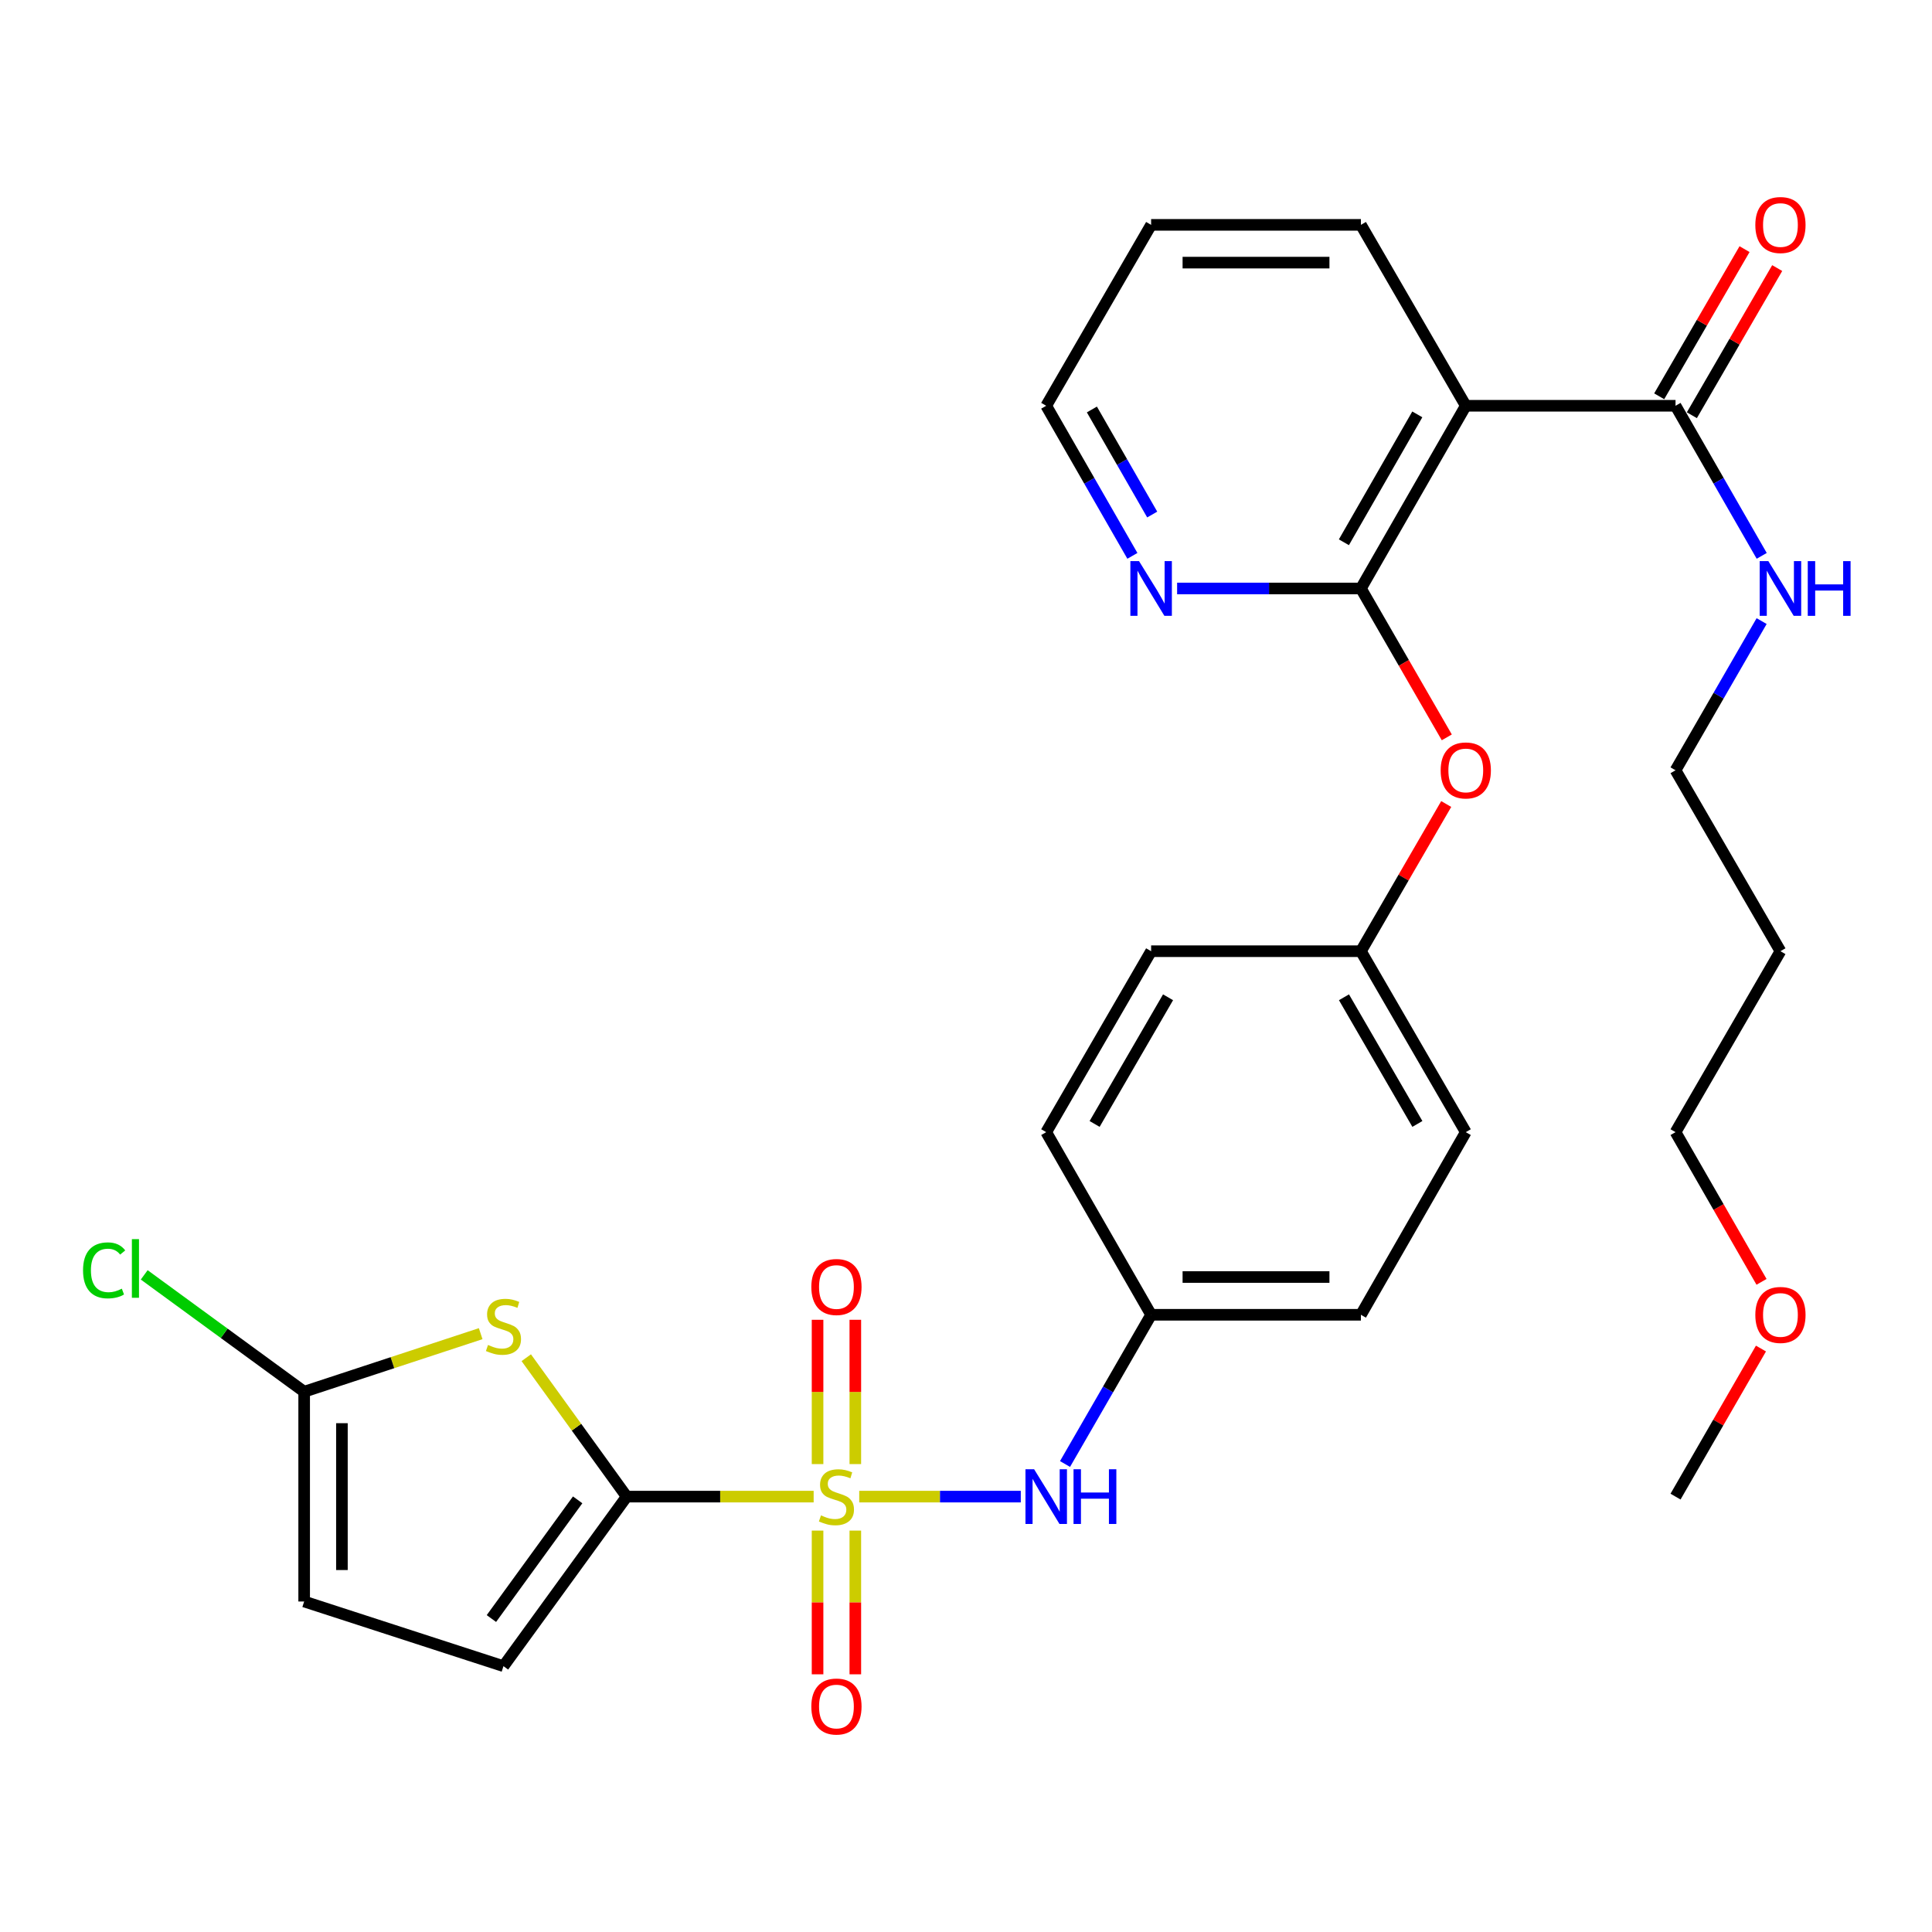 <?xml version='1.0' encoding='iso-8859-1'?>
<svg version='1.1' baseProfile='full'
              xmlns='http://www.w3.org/2000/svg'
                      xmlns:rdkit='http://www.rdkit.org/xml'
                      xmlns:xlink='http://www.w3.org/1999/xlink'
                  xml:space='preserve'
width='1000px' height='1000px' viewBox='0 0 1000 1000'>
<!-- END OF HEADER -->
<rect style='opacity:1.0;fill:#FFFFFF;stroke:none' width='1000' height='1000' x='0' y='0'> </rect>
<path class='bond-0' d='M 421.145,774.645 L 372.759,774.645' style='fill:none;fill-rule:evenodd;stroke:#CCCC00;stroke-width:6px;stroke-linecap:butt;stroke-linejoin:miter;stroke-opacity:1' />
<path class='bond-0' d='M 372.759,774.645 L 324.372,774.645' style='fill:none;fill-rule:evenodd;stroke:#000000;stroke-width:6px;stroke-linecap:butt;stroke-linejoin:miter;stroke-opacity:1' />
<path class='bond-5' d='M 444.734,774.645 L 486.546,774.645' style='fill:none;fill-rule:evenodd;stroke:#CCCC00;stroke-width:6px;stroke-linecap:butt;stroke-linejoin:miter;stroke-opacity:1' />
<path class='bond-5' d='M 486.546,774.645 L 528.358,774.645' style='fill:none;fill-rule:evenodd;stroke:#0000FF;stroke-width:6px;stroke-linecap:butt;stroke-linejoin:miter;stroke-opacity:1' />
<path class='bond-9' d='M 423.168,792.239 L 423.168,829.428' style='fill:none;fill-rule:evenodd;stroke:#CCCC00;stroke-width:6px;stroke-linecap:butt;stroke-linejoin:miter;stroke-opacity:1' />
<path class='bond-9' d='M 423.168,829.428 L 423.168,866.618' style='fill:none;fill-rule:evenodd;stroke:#FF0000;stroke-width:6px;stroke-linecap:butt;stroke-linejoin:miter;stroke-opacity:1' />
<path class='bond-9' d='M 442.712,792.239 L 442.712,829.428' style='fill:none;fill-rule:evenodd;stroke:#CCCC00;stroke-width:6px;stroke-linecap:butt;stroke-linejoin:miter;stroke-opacity:1' />
<path class='bond-9' d='M 442.712,829.428 L 442.712,866.618' style='fill:none;fill-rule:evenodd;stroke:#FF0000;stroke-width:6px;stroke-linecap:butt;stroke-linejoin:miter;stroke-opacity:1' />
<path class='bond-10' d='M 442.712,757.81 L 442.712,720.465' style='fill:none;fill-rule:evenodd;stroke:#CCCC00;stroke-width:6px;stroke-linecap:butt;stroke-linejoin:miter;stroke-opacity:1' />
<path class='bond-10' d='M 442.712,720.465 L 442.712,683.12' style='fill:none;fill-rule:evenodd;stroke:#FF0000;stroke-width:6px;stroke-linecap:butt;stroke-linejoin:miter;stroke-opacity:1' />
<path class='bond-10' d='M 423.168,757.81 L 423.168,720.465' style='fill:none;fill-rule:evenodd;stroke:#CCCC00;stroke-width:6px;stroke-linecap:butt;stroke-linejoin:miter;stroke-opacity:1' />
<path class='bond-10' d='M 423.168,720.465 L 423.168,683.12' style='fill:none;fill-rule:evenodd;stroke:#FF0000;stroke-width:6px;stroke-linecap:butt;stroke-linejoin:miter;stroke-opacity:1' />
<path class='bond-1' d='M 324.372,774.645 L 298.383,738.697' style='fill:none;fill-rule:evenodd;stroke:#000000;stroke-width:6px;stroke-linecap:butt;stroke-linejoin:miter;stroke-opacity:1' />
<path class='bond-1' d='M 298.383,738.697 L 272.395,702.749' style='fill:none;fill-rule:evenodd;stroke:#CCCC00;stroke-width:6px;stroke-linecap:butt;stroke-linejoin:miter;stroke-opacity:1' />
<path class='bond-7' d='M 324.372,774.645 L 260.593,862.408' style='fill:none;fill-rule:evenodd;stroke:#000000;stroke-width:6px;stroke-linecap:butt;stroke-linejoin:miter;stroke-opacity:1' />
<path class='bond-7' d='M 298.995,776.32 L 254.35,837.754' style='fill:none;fill-rule:evenodd;stroke:#000000;stroke-width:6px;stroke-linecap:butt;stroke-linejoin:miter;stroke-opacity:1' />
<path class='bond-4' d='M 248.798,690.304 L 203.116,705.33' style='fill:none;fill-rule:evenodd;stroke:#CCCC00;stroke-width:6px;stroke-linecap:butt;stroke-linejoin:miter;stroke-opacity:1' />
<path class='bond-4' d='M 203.116,705.33 L 157.433,720.355' style='fill:none;fill-rule:evenodd;stroke:#000000;stroke-width:6px;stroke-linecap:butt;stroke-linejoin:miter;stroke-opacity:1' />
<path class='bond-2' d='M 704.407,304.598 L 726.633,343.127' style='fill:none;fill-rule:evenodd;stroke:#000000;stroke-width:6px;stroke-linecap:butt;stroke-linejoin:miter;stroke-opacity:1' />
<path class='bond-2' d='M 726.633,343.127 L 748.859,381.656' style='fill:none;fill-rule:evenodd;stroke:#FF0000;stroke-width:6px;stroke-linecap:butt;stroke-linejoin:miter;stroke-opacity:1' />
<path class='bond-3' d='M 704.407,304.598 L 758.686,210.026' style='fill:none;fill-rule:evenodd;stroke:#000000;stroke-width:6px;stroke-linecap:butt;stroke-linejoin:miter;stroke-opacity:1' />
<path class='bond-3' d='M 695.598,280.683 L 733.593,214.483' style='fill:none;fill-rule:evenodd;stroke:#000000;stroke-width:6px;stroke-linecap:butt;stroke-linejoin:miter;stroke-opacity:1' />
<path class='bond-12' d='M 704.407,304.598 L 656.84,304.598' style='fill:none;fill-rule:evenodd;stroke:#000000;stroke-width:6px;stroke-linecap:butt;stroke-linejoin:miter;stroke-opacity:1' />
<path class='bond-12' d='M 656.84,304.598 L 609.273,304.598' style='fill:none;fill-rule:evenodd;stroke:#0000FF;stroke-width:6px;stroke-linecap:butt;stroke-linejoin:miter;stroke-opacity:1' />
<path class='bond-6' d='M 758.686,210.026 L 867.253,210.026' style='fill:none;fill-rule:evenodd;stroke:#000000;stroke-width:6px;stroke-linecap:butt;stroke-linejoin:miter;stroke-opacity:1' />
<path class='bond-18' d='M 758.686,210.026 L 704.407,116.388' style='fill:none;fill-rule:evenodd;stroke:#000000;stroke-width:6px;stroke-linecap:butt;stroke-linejoin:miter;stroke-opacity:1' />
<path class='bond-16' d='M 157.433,720.355 L 116.04,690.115' style='fill:none;fill-rule:evenodd;stroke:#000000;stroke-width:6px;stroke-linecap:butt;stroke-linejoin:miter;stroke-opacity:1' />
<path class='bond-16' d='M 116.04,690.115 L 74.647,659.874' style='fill:none;fill-rule:evenodd;stroke:#00CC00;stroke-width:6px;stroke-linecap:butt;stroke-linejoin:miter;stroke-opacity:1' />
<path class='bond-30' d='M 157.433,720.355 L 157.433,828.934' style='fill:none;fill-rule:evenodd;stroke:#000000;stroke-width:6px;stroke-linecap:butt;stroke-linejoin:miter;stroke-opacity:1' />
<path class='bond-30' d='M 176.977,736.642 L 176.977,812.647' style='fill:none;fill-rule:evenodd;stroke:#000000;stroke-width:6px;stroke-linecap:butt;stroke-linejoin:miter;stroke-opacity:1' />
<path class='bond-15' d='M 551.255,757.768 L 573.537,719.148' style='fill:none;fill-rule:evenodd;stroke:#0000FF;stroke-width:6px;stroke-linecap:butt;stroke-linejoin:miter;stroke-opacity:1' />
<path class='bond-15' d='M 573.537,719.148 L 595.818,680.529' style='fill:none;fill-rule:evenodd;stroke:#000000;stroke-width:6px;stroke-linecap:butt;stroke-linejoin:miter;stroke-opacity:1' />
<path class='bond-13' d='M 875.707,214.928 L 897.793,176.842' style='fill:none;fill-rule:evenodd;stroke:#000000;stroke-width:6px;stroke-linecap:butt;stroke-linejoin:miter;stroke-opacity:1' />
<path class='bond-13' d='M 897.793,176.842 L 919.878,138.756' style='fill:none;fill-rule:evenodd;stroke:#FF0000;stroke-width:6px;stroke-linecap:butt;stroke-linejoin:miter;stroke-opacity:1' />
<path class='bond-13' d='M 858.8,205.124 L 880.886,167.038' style='fill:none;fill-rule:evenodd;stroke:#000000;stroke-width:6px;stroke-linecap:butt;stroke-linejoin:miter;stroke-opacity:1' />
<path class='bond-13' d='M 880.886,167.038 L 902.971,128.952' style='fill:none;fill-rule:evenodd;stroke:#FF0000;stroke-width:6px;stroke-linecap:butt;stroke-linejoin:miter;stroke-opacity:1' />
<path class='bond-14' d='M 867.253,210.026 L 889.556,248.869' style='fill:none;fill-rule:evenodd;stroke:#000000;stroke-width:6px;stroke-linecap:butt;stroke-linejoin:miter;stroke-opacity:1' />
<path class='bond-14' d='M 889.556,248.869 L 911.858,287.711' style='fill:none;fill-rule:evenodd;stroke:#0000FF;stroke-width:6px;stroke-linecap:butt;stroke-linejoin:miter;stroke-opacity:1' />
<path class='bond-8' d='M 260.593,862.408 L 157.433,828.934' style='fill:none;fill-rule:evenodd;stroke:#000000;stroke-width:6px;stroke-linecap:butt;stroke-linejoin:miter;stroke-opacity:1' />
<path class='bond-11' d='M 748.563,416.158 L 726.485,454.249' style='fill:none;fill-rule:evenodd;stroke:#FF0000;stroke-width:6px;stroke-linecap:butt;stroke-linejoin:miter;stroke-opacity:1' />
<path class='bond-11' d='M 726.485,454.249 L 704.407,492.341' style='fill:none;fill-rule:evenodd;stroke:#000000;stroke-width:6px;stroke-linecap:butt;stroke-linejoin:miter;stroke-opacity:1' />
<path class='bond-25' d='M 586.123,287.711 L 563.82,248.869' style='fill:none;fill-rule:evenodd;stroke:#0000FF;stroke-width:6px;stroke-linecap:butt;stroke-linejoin:miter;stroke-opacity:1' />
<path class='bond-25' d='M 563.82,248.869 L 541.518,210.026' style='fill:none;fill-rule:evenodd;stroke:#000000;stroke-width:6px;stroke-linecap:butt;stroke-linejoin:miter;stroke-opacity:1' />
<path class='bond-25' d='M 596.381,266.327 L 580.769,239.137' style='fill:none;fill-rule:evenodd;stroke:#0000FF;stroke-width:6px;stroke-linecap:butt;stroke-linejoin:miter;stroke-opacity:1' />
<path class='bond-25' d='M 580.769,239.137 L 565.158,211.947' style='fill:none;fill-rule:evenodd;stroke:#000000;stroke-width:6px;stroke-linecap:butt;stroke-linejoin:miter;stroke-opacity:1' />
<path class='bond-26' d='M 911.815,321.474 L 889.534,360.083' style='fill:none;fill-rule:evenodd;stroke:#0000FF;stroke-width:6px;stroke-linecap:butt;stroke-linejoin:miter;stroke-opacity:1' />
<path class='bond-26' d='M 889.534,360.083 L 867.253,398.692' style='fill:none;fill-rule:evenodd;stroke:#000000;stroke-width:6px;stroke-linecap:butt;stroke-linejoin:miter;stroke-opacity:1' />
<path class='bond-19' d='M 595.818,680.529 L 704.407,680.529' style='fill:none;fill-rule:evenodd;stroke:#000000;stroke-width:6px;stroke-linecap:butt;stroke-linejoin:miter;stroke-opacity:1' />
<path class='bond-19' d='M 612.107,660.985 L 688.119,660.985' style='fill:none;fill-rule:evenodd;stroke:#000000;stroke-width:6px;stroke-linecap:butt;stroke-linejoin:miter;stroke-opacity:1' />
<path class='bond-20' d='M 595.818,680.529 L 541.518,586' style='fill:none;fill-rule:evenodd;stroke:#000000;stroke-width:6px;stroke-linecap:butt;stroke-linejoin:miter;stroke-opacity:1' />
<path class='bond-17' d='M 704.407,492.341 L 595.818,492.341' style='fill:none;fill-rule:evenodd;stroke:#000000;stroke-width:6px;stroke-linecap:butt;stroke-linejoin:miter;stroke-opacity:1' />
<path class='bond-31' d='M 704.407,492.341 L 758.686,586' style='fill:none;fill-rule:evenodd;stroke:#000000;stroke-width:6px;stroke-linecap:butt;stroke-linejoin:miter;stroke-opacity:1' />
<path class='bond-31' d='M 695.639,516.189 L 733.634,581.751' style='fill:none;fill-rule:evenodd;stroke:#000000;stroke-width:6px;stroke-linecap:butt;stroke-linejoin:miter;stroke-opacity:1' />
<path class='bond-32' d='M 704.407,116.388 L 595.818,116.388' style='fill:none;fill-rule:evenodd;stroke:#000000;stroke-width:6px;stroke-linecap:butt;stroke-linejoin:miter;stroke-opacity:1' />
<path class='bond-32' d='M 688.119,135.932 L 612.107,135.932' style='fill:none;fill-rule:evenodd;stroke:#000000;stroke-width:6px;stroke-linecap:butt;stroke-linejoin:miter;stroke-opacity:1' />
<path class='bond-21' d='M 704.407,680.529 L 758.686,586' style='fill:none;fill-rule:evenodd;stroke:#000000;stroke-width:6px;stroke-linecap:butt;stroke-linejoin:miter;stroke-opacity:1' />
<path class='bond-22' d='M 541.518,586 L 595.818,492.341' style='fill:none;fill-rule:evenodd;stroke:#000000;stroke-width:6px;stroke-linecap:butt;stroke-linejoin:miter;stroke-opacity:1' />
<path class='bond-22' d='M 566.571,581.754 L 604.581,516.192' style='fill:none;fill-rule:evenodd;stroke:#000000;stroke-width:6px;stroke-linecap:butt;stroke-linejoin:miter;stroke-opacity:1' />
<path class='bond-23' d='M 921.553,492.341 L 867.253,398.692' style='fill:none;fill-rule:evenodd;stroke:#000000;stroke-width:6px;stroke-linecap:butt;stroke-linejoin:miter;stroke-opacity:1' />
<path class='bond-27' d='M 921.553,492.341 L 867.253,586' style='fill:none;fill-rule:evenodd;stroke:#000000;stroke-width:6px;stroke-linecap:butt;stroke-linejoin:miter;stroke-opacity:1' />
<path class='bond-24' d='M 911.762,663.483 L 889.508,624.742' style='fill:none;fill-rule:evenodd;stroke:#FF0000;stroke-width:6px;stroke-linecap:butt;stroke-linejoin:miter;stroke-opacity:1' />
<path class='bond-24' d='M 889.508,624.742 L 867.253,586' style='fill:none;fill-rule:evenodd;stroke:#000000;stroke-width:6px;stroke-linecap:butt;stroke-linejoin:miter;stroke-opacity:1' />
<path class='bond-28' d='M 911.47,698.005 L 889.362,736.325' style='fill:none;fill-rule:evenodd;stroke:#FF0000;stroke-width:6px;stroke-linecap:butt;stroke-linejoin:miter;stroke-opacity:1' />
<path class='bond-28' d='M 889.362,736.325 L 867.253,774.645' style='fill:none;fill-rule:evenodd;stroke:#000000;stroke-width:6px;stroke-linecap:butt;stroke-linejoin:miter;stroke-opacity:1' />
<path class='bond-29' d='M 541.518,210.026 L 595.818,116.388' style='fill:none;fill-rule:evenodd;stroke:#000000;stroke-width:6px;stroke-linecap:butt;stroke-linejoin:miter;stroke-opacity:1' />
<path  class='atom-0' d='M 424.94 784.365
Q 425.26 784.485, 426.58 785.045
Q 427.9 785.605, 429.34 785.965
Q 430.82 786.285, 432.26 786.285
Q 434.94 786.285, 436.5 785.005
Q 438.06 783.685, 438.06 781.405
Q 438.06 779.845, 437.26 778.885
Q 436.5 777.925, 435.3 777.405
Q 434.1 776.885, 432.1 776.285
Q 429.58 775.525, 428.06 774.805
Q 426.58 774.085, 425.5 772.565
Q 424.46 771.045, 424.46 768.485
Q 424.46 764.925, 426.86 762.725
Q 429.3 760.525, 434.1 760.525
Q 437.38 760.525, 441.1 762.085
L 440.18 765.165
Q 436.78 763.765, 434.22 763.765
Q 431.46 763.765, 429.94 764.925
Q 428.42 766.045, 428.46 768.005
Q 428.46 769.525, 429.22 770.445
Q 430.02 771.365, 431.14 771.885
Q 432.3 772.405, 434.22 773.005
Q 436.78 773.805, 438.3 774.605
Q 439.82 775.405, 440.9 777.045
Q 442.02 778.645, 442.02 781.405
Q 442.02 785.325, 439.38 787.445
Q 436.78 789.525, 432.42 789.525
Q 429.9 789.525, 427.98 788.965
Q 426.1 788.445, 423.86 787.525
L 424.94 784.365
' fill='#CCCC00'/>
<path  class='atom-2' d='M 252.593 696.145
Q 252.913 696.265, 254.233 696.825
Q 255.553 697.385, 256.993 697.745
Q 258.473 698.065, 259.913 698.065
Q 262.593 698.065, 264.153 696.785
Q 265.713 695.465, 265.713 693.185
Q 265.713 691.625, 264.913 690.665
Q 264.153 689.705, 262.953 689.185
Q 261.753 688.665, 259.753 688.065
Q 257.233 687.305, 255.713 686.585
Q 254.233 685.865, 253.153 684.345
Q 252.113 682.825, 252.113 680.265
Q 252.113 676.705, 254.513 674.505
Q 256.953 672.305, 261.753 672.305
Q 265.033 672.305, 268.753 673.865
L 267.833 676.945
Q 264.433 675.545, 261.873 675.545
Q 259.113 675.545, 257.593 676.705
Q 256.073 677.825, 256.113 679.785
Q 256.113 681.305, 256.873 682.225
Q 257.673 683.145, 258.793 683.665
Q 259.953 684.185, 261.873 684.785
Q 264.433 685.585, 265.953 686.385
Q 267.473 687.185, 268.553 688.825
Q 269.673 690.425, 269.673 693.185
Q 269.673 697.105, 267.033 699.225
Q 264.433 701.305, 260.073 701.305
Q 257.553 701.305, 255.633 700.745
Q 253.753 700.225, 251.513 699.305
L 252.593 696.145
' fill='#CCCC00'/>
<path  class='atom-6' d='M 535.258 760.485
L 544.538 775.485
Q 545.458 776.965, 546.938 779.645
Q 548.418 782.325, 548.498 782.485
L 548.498 760.485
L 552.258 760.485
L 552.258 788.805
L 548.378 788.805
L 538.418 772.405
Q 537.258 770.485, 536.018 768.285
Q 534.818 766.085, 534.458 765.405
L 534.458 788.805
L 530.778 788.805
L 530.778 760.485
L 535.258 760.485
' fill='#0000FF'/>
<path  class='atom-6' d='M 555.658 760.485
L 559.498 760.485
L 559.498 772.525
L 573.978 772.525
L 573.978 760.485
L 577.818 760.485
L 577.818 788.805
L 573.978 788.805
L 573.978 775.725
L 559.498 775.725
L 559.498 788.805
L 555.658 788.805
L 555.658 760.485
' fill='#0000FF'/>
<path  class='atom-10' d='M 419.94 883.292
Q 419.94 876.492, 423.3 872.692
Q 426.66 868.892, 432.94 868.892
Q 439.22 868.892, 442.58 872.692
Q 445.94 876.492, 445.94 883.292
Q 445.94 890.172, 442.54 894.092
Q 439.14 897.972, 432.94 897.972
Q 426.7 897.972, 423.3 894.092
Q 419.94 890.212, 419.94 883.292
M 432.94 894.772
Q 437.26 894.772, 439.58 891.892
Q 441.94 888.972, 441.94 883.292
Q 441.94 877.732, 439.58 874.932
Q 437.26 872.092, 432.94 872.092
Q 428.62 872.092, 426.26 874.892
Q 423.94 877.692, 423.94 883.292
Q 423.94 889.012, 426.26 891.892
Q 428.62 894.772, 432.94 894.772
' fill='#FF0000'/>
<path  class='atom-11' d='M 419.94 666.146
Q 419.94 659.346, 423.3 655.546
Q 426.66 651.746, 432.94 651.746
Q 439.22 651.746, 442.58 655.546
Q 445.94 659.346, 445.94 666.146
Q 445.94 673.026, 442.54 676.946
Q 439.14 680.826, 432.94 680.826
Q 426.7 680.826, 423.3 676.946
Q 419.94 673.066, 419.94 666.146
M 432.94 677.626
Q 437.26 677.626, 439.58 674.746
Q 441.94 671.826, 441.94 666.146
Q 441.94 660.586, 439.58 657.786
Q 437.26 654.946, 432.94 654.946
Q 428.62 654.946, 426.26 657.746
Q 423.94 660.546, 423.94 666.146
Q 423.94 671.866, 426.26 674.746
Q 428.62 677.626, 432.94 677.626
' fill='#FF0000'/>
<path  class='atom-12' d='M 745.686 398.772
Q 745.686 391.972, 749.046 388.172
Q 752.406 384.372, 758.686 384.372
Q 764.966 384.372, 768.326 388.172
Q 771.686 391.972, 771.686 398.772
Q 771.686 405.652, 768.286 409.572
Q 764.886 413.452, 758.686 413.452
Q 752.446 413.452, 749.046 409.572
Q 745.686 405.692, 745.686 398.772
M 758.686 410.252
Q 763.006 410.252, 765.326 407.372
Q 767.686 404.452, 767.686 398.772
Q 767.686 393.212, 765.326 390.412
Q 763.006 387.572, 758.686 387.572
Q 754.366 387.572, 752.006 390.372
Q 749.686 393.172, 749.686 398.772
Q 749.686 404.492, 752.006 407.372
Q 754.366 410.252, 758.686 410.252
' fill='#FF0000'/>
<path  class='atom-13' d='M 589.558 290.438
L 598.838 305.438
Q 599.758 306.918, 601.238 309.598
Q 602.718 312.278, 602.798 312.438
L 602.798 290.438
L 606.558 290.438
L 606.558 318.758
L 602.678 318.758
L 592.718 302.358
Q 591.558 300.438, 590.318 298.238
Q 589.118 296.038, 588.758 295.358
L 588.758 318.758
L 585.078 318.758
L 585.078 290.438
L 589.558 290.438
' fill='#0000FF'/>
<path  class='atom-14' d='M 908.553 116.468
Q 908.553 109.668, 911.913 105.868
Q 915.273 102.068, 921.553 102.068
Q 927.833 102.068, 931.193 105.868
Q 934.553 109.668, 934.553 116.468
Q 934.553 123.348, 931.153 127.268
Q 927.753 131.148, 921.553 131.148
Q 915.313 131.148, 911.913 127.268
Q 908.553 123.388, 908.553 116.468
M 921.553 127.948
Q 925.873 127.948, 928.193 125.068
Q 930.553 122.148, 930.553 116.468
Q 930.553 110.908, 928.193 108.108
Q 925.873 105.268, 921.553 105.268
Q 917.233 105.268, 914.873 108.068
Q 912.553 110.868, 912.553 116.468
Q 912.553 122.188, 914.873 125.068
Q 917.233 127.948, 921.553 127.948
' fill='#FF0000'/>
<path  class='atom-15' d='M 915.293 290.438
L 924.573 305.438
Q 925.493 306.918, 926.973 309.598
Q 928.453 312.278, 928.533 312.438
L 928.533 290.438
L 932.293 290.438
L 932.293 318.758
L 928.413 318.758
L 918.453 302.358
Q 917.293 300.438, 916.053 298.238
Q 914.853 296.038, 914.493 295.358
L 914.493 318.758
L 910.813 318.758
L 910.813 290.438
L 915.293 290.438
' fill='#0000FF'/>
<path  class='atom-15' d='M 935.693 290.438
L 939.533 290.438
L 939.533 302.478
L 954.013 302.478
L 954.013 290.438
L 957.853 290.438
L 957.853 318.758
L 954.013 318.758
L 954.013 305.678
L 939.533 305.678
L 939.533 318.758
L 935.693 318.758
L 935.693 290.438
' fill='#0000FF'/>
<path  class='atom-17' d='M 42.983 657.535
Q 42.983 650.495, 46.263 646.815
Q 49.583 643.095, 55.863 643.095
Q 61.703 643.095, 64.823 647.215
L 62.183 649.375
Q 59.903 646.375, 55.863 646.375
Q 51.583 646.375, 49.303 649.255
Q 47.063 652.095, 47.063 657.535
Q 47.063 663.135, 49.383 666.015
Q 51.743 668.895, 56.303 668.895
Q 59.423 668.895, 63.063 667.015
L 64.183 670.015
Q 62.703 670.975, 60.463 671.535
Q 58.223 672.095, 55.743 672.095
Q 49.583 672.095, 46.263 668.335
Q 42.983 664.575, 42.983 657.535
' fill='#00CC00'/>
<path  class='atom-17' d='M 68.263 641.375
L 71.943 641.375
L 71.943 671.735
L 68.263 671.735
L 68.263 641.375
' fill='#00CC00'/>
<path  class='atom-25' d='M 908.553 680.609
Q 908.553 673.809, 911.913 670.009
Q 915.273 666.209, 921.553 666.209
Q 927.833 666.209, 931.193 670.009
Q 934.553 673.809, 934.553 680.609
Q 934.553 687.489, 931.153 691.409
Q 927.753 695.289, 921.553 695.289
Q 915.313 695.289, 911.913 691.409
Q 908.553 687.529, 908.553 680.609
M 921.553 692.089
Q 925.873 692.089, 928.193 689.209
Q 930.553 686.289, 930.553 680.609
Q 930.553 675.049, 928.193 672.249
Q 925.873 669.409, 921.553 669.409
Q 917.233 669.409, 914.873 672.209
Q 912.553 675.009, 912.553 680.609
Q 912.553 686.329, 914.873 689.209
Q 917.233 692.089, 921.553 692.089
' fill='#FF0000'/>
</svg>
